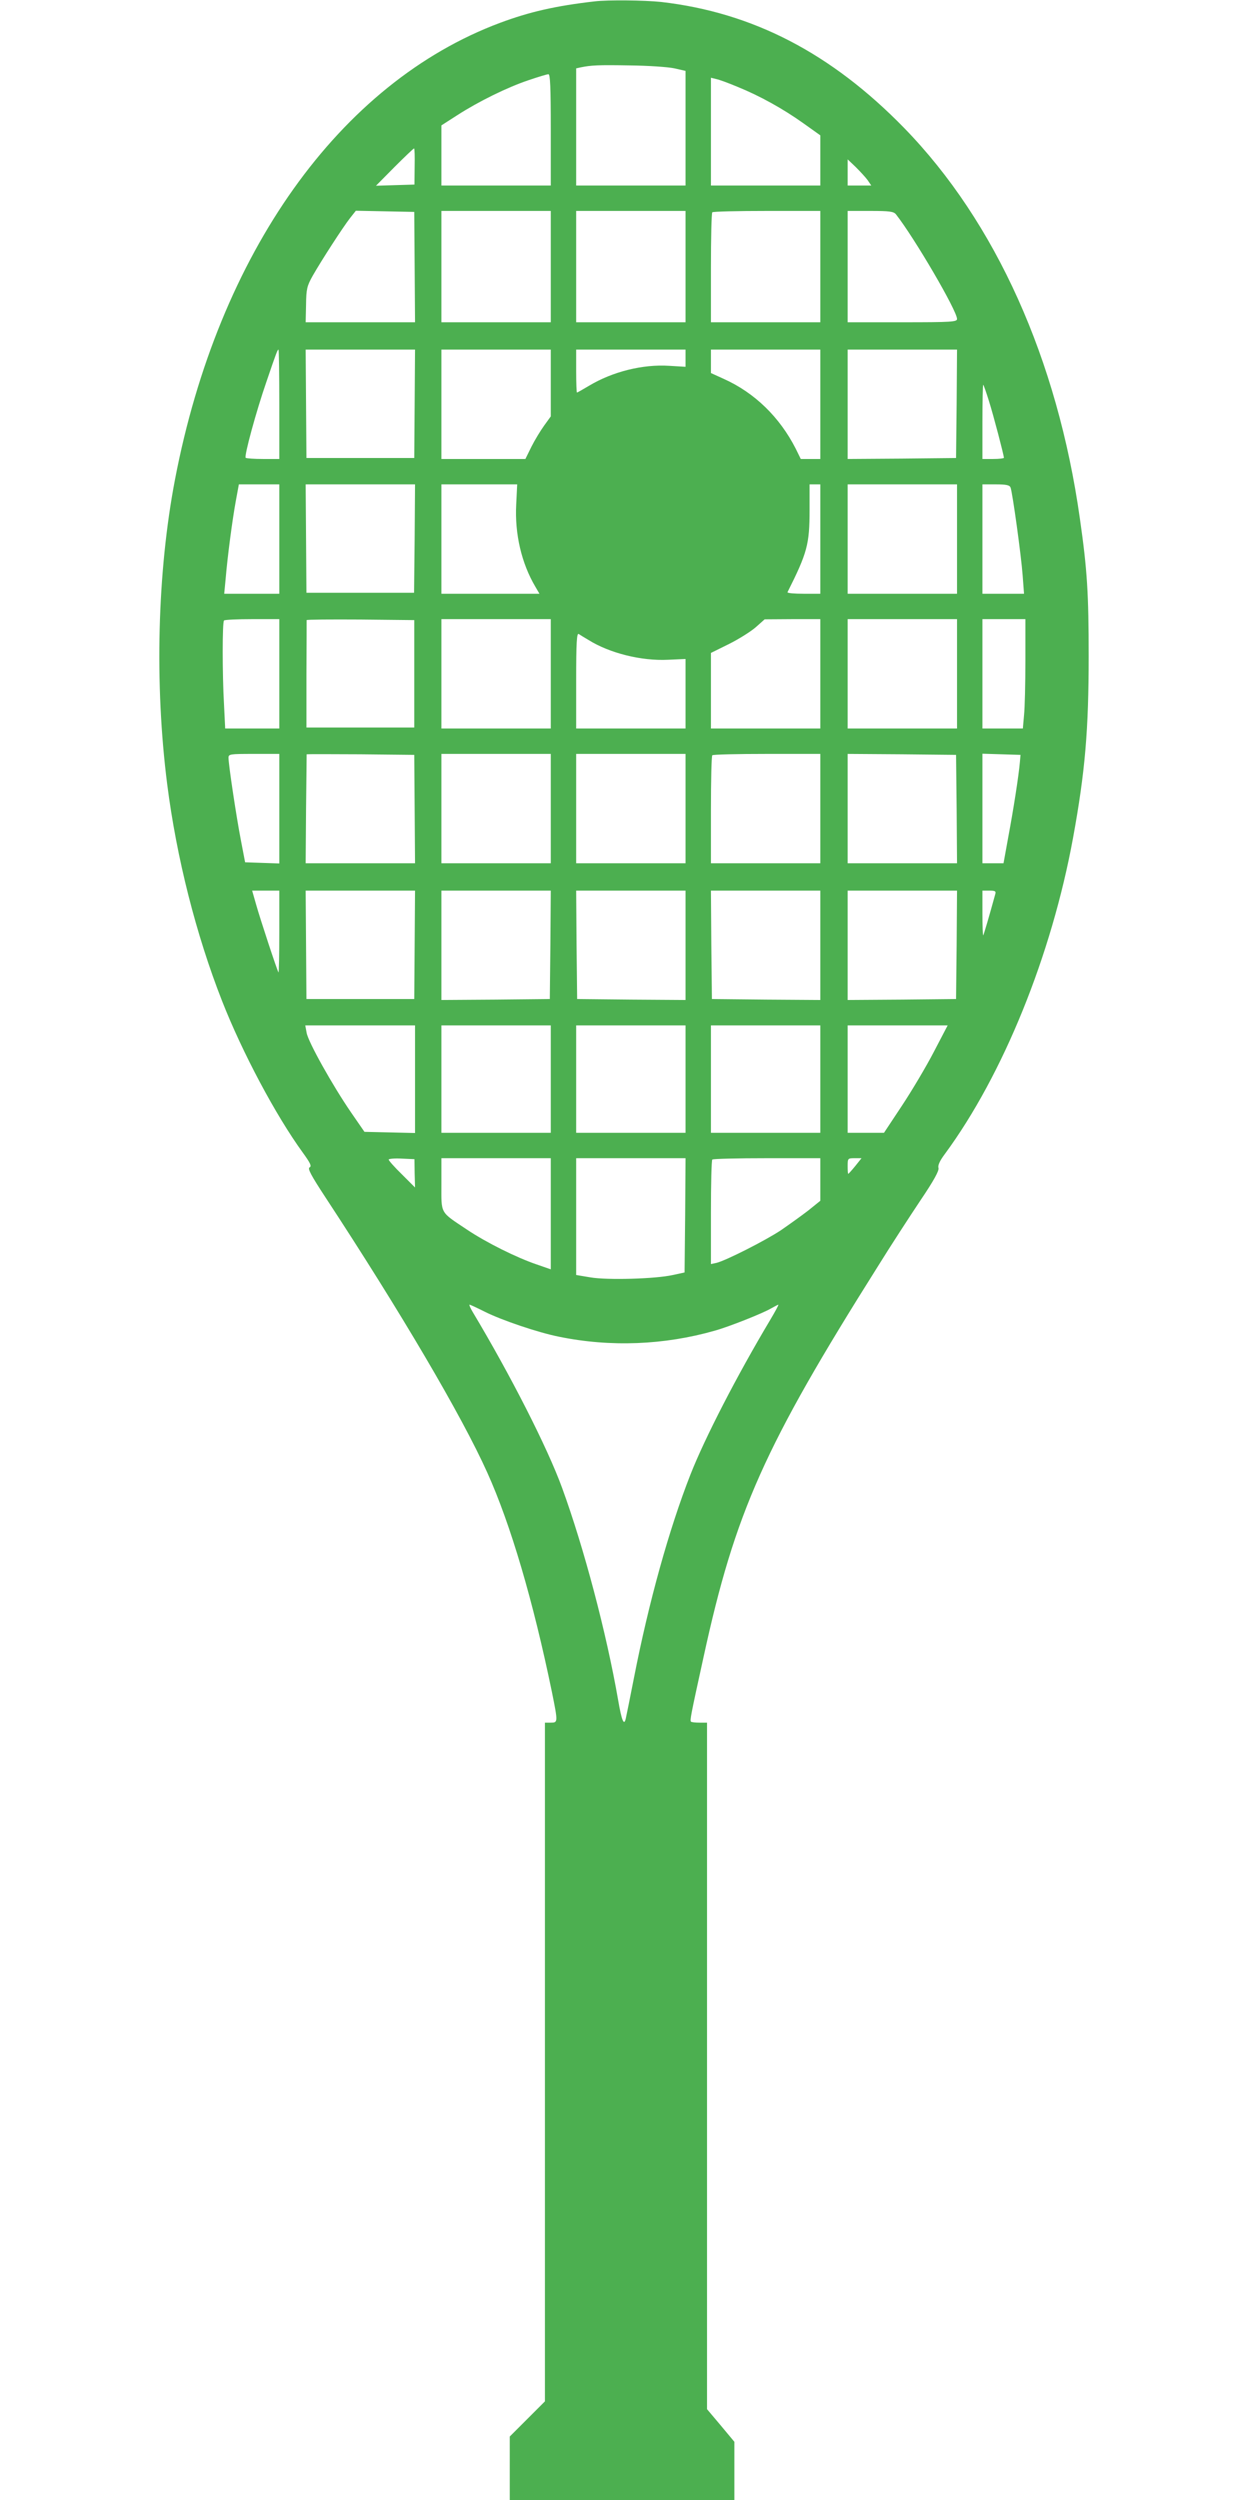 <?xml version="1.0" standalone="no"?>
<!DOCTYPE svg PUBLIC "-//W3C//DTD SVG 20010904//EN"
 "http://www.w3.org/TR/2001/REC-SVG-20010904/DTD/svg10.dtd">
<svg version="1.0" xmlns="http://www.w3.org/2000/svg"
 width="640pt" height="1280pt" viewBox="0 0 640 1280"
 preserveAspectRatio="xMidYMid meet">
<g transform="translate(0,1280) scale(0.1,-0.1)"
fill="#4caf50" stroke="none">
<path d="M3045 12793 c-201 -23 -335 -54 -485 -110 -821 -307 -1442 -1179
-1664 -2338 -91 -475 -105 -1049 -40 -1560 48 -377 148 -771 281 -1110 104
-265 275 -586 413 -776 39 -54 47 -70 35 -76 -11 -6 7 -40 81 -153 384 -585
699 -1120 829 -1410 120 -266 235 -658 331 -1124 31 -154 31 -156 -6 -156
l-30 0 0 -1738 0 -1737 -90 -90 -90 -90 0 -162 0 -163 575 0 575 0 0 149 0
149 -70 84 -70 83 0 1758 0 1757 -38 0 c-21 0 -41 2 -44 5 -6 7 -3 25 64 330
162 745 312 1079 892 2000 65 105 164 257 218 338 71 105 97 154 93 167 -4 13
6 36 33 72 298 405 546 1017 656 1618 62 339 80 554 80 930 0 318 -7 440 -45
705 -115 815 -431 1518 -899 1999 -373 383 -775 592 -1245 646 -85 9 -273 11
-340 3z m408 -343 l57 -13 0 -293 0 -294 -280 0 -280 0 0 300 0 300 23 5 c53
11 91 13 252 10 94 -1 196 -8 228 -15z m-633 -315 l0 -285 -280 0 -280 0 0
154 0 154 81 52 c110 71 257 143 364 179 50 17 96 31 103 31 9 0 12 -64 12
-285z m957 220 c111 -45 231 -111 336 -186 l87 -62 0 -128 0 -129 -280 0 -280
0 0 276 0 276 28 -7 c15 -3 64 -21 109 -40z m-1654 -407 l-1 -93 -99 -3 -98
-3 95 96 c52 52 97 95 100 95 3 0 4 -42 3 -92z m2319 -70 l19 -28 -60 0 -61 0
0 67 0 67 41 -39 c22 -22 50 -52 61 -67z m-2319 -446 l2 -282 -280 0 -280 0 2
90 c1 81 5 96 34 148 45 79 155 249 191 295 l30 38 149 -3 150 -3 2 -283z
m697 3 l0 -285 -280 0 -280 0 0 285 0 285 280 0 280 0 0 -285z m690 0 l0 -285
-280 0 -280 0 0 285 0 285 280 0 280 0 0 -285z m690 0 l0 -285 -280 0 -280 0
0 278 c0 153 3 282 7 285 3 4 129 7 280 7 l273 0 0 -285z m387 268 c95 -121
313 -494 313 -536 0 -15 -26 -17 -280 -17 l-280 0 0 285 0 285 116 0 c99 0
119 -3 131 -17z m-3157 -973 l0 -280 -83 0 c-46 0 -86 3 -89 6 -9 8 54 239
106 389 52 153 57 165 62 165 2 0 4 -126 4 -280z m693 3 l-2 -278 -276 0 -276
0 -2 278 -2 277 280 0 280 0 -2 -277z m697 106 l0 -171 -34 -47 c-18 -25 -48
-74 -65 -108 l-31 -63 -215 0 -215 0 0 280 0 280 280 0 280 0 0 -171z m690
127 l0 -44 -83 5 c-136 9 -291 -30 -411 -102 -32 -19 -60 -35 -62 -35 -2 0 -4
50 -4 110 l0 110 280 0 280 0 0 -44z m690 -236 l0 -280 -50 0 -50 0 -26 53
c-82 161 -210 286 -368 357 l-66 30 0 60 0 60 280 0 280 0 0 -280z m698 3 l-3
-278 -277 -3 -278 -2 0 280 0 280 280 0 280 0 -2 -277z m165 15 c24 -76 77
-279 77 -292 0 -3 -25 -6 -55 -6 l-55 0 0 190 c0 105 2 190 4 190 2 0 15 -37
29 -82z m-3633 -708 l0 -280 -141 0 -141 0 7 73 c10 120 35 307 52 400 l16 87
103 0 104 0 0 -280z m693 3 l-3 -278 -275 0 -276 0 -2 278 -2 277 280 0 280 0
-2 -277z m520 174 c-8 -150 27 -301 98 -421 l21 -36 -251 0 -251 0 0 280 0
280 194 0 194 0 -5 -103z m1557 -177 l0 -280 -86 0 c-47 0 -84 3 -82 8 101
201 113 245 113 420 l0 132 27 0 28 0 0 -280z m700 0 l0 -280 -280 0 -280 0 0
280 0 280 280 0 280 0 0 -280z m274 264 c10 -26 55 -352 62 -451 l7 -93 -107
0 -106 0 0 280 0 280 69 0 c54 0 70 -4 75 -16z m-3744 -954 l0 -280 -138 0
-139 0 -6 122 c-9 158 -9 423 0 431 3 4 69 7 145 7 l138 0 0 -280z m691 0 l0
-275 -276 0 -276 0 0 273 c1 149 1 274 1 277 0 3 124 4 275 3 l276 -3 0 -275z
m699 0 l0 -280 -280 0 -280 0 0 280 0 280 280 0 280 0 0 -280z m1380 0 l0
-280 -280 0 -280 0 0 193 0 194 93 46 c50 25 112 64 137 86 l45 40 143 1 142
0 0 -280z m700 0 l0 -280 -280 0 -280 0 0 280 0 280 280 0 280 0 0 -280z m350
68 c0 -117 -3 -243 -7 -280 l-6 -68 -103 0 -104 0 0 280 0 280 110 0 110 0 0
-212z m-2238 106 c108 -68 272 -109 409 -102 l89 4 0 -178 0 -178 -280 0 -280
0 0 246 c0 193 3 244 13 238 6 -4 28 -18 49 -30z m-1582 -864 l0 -281 -87 3
-88 3 -22 115 c-23 119 -63 385 -63 420 0 19 6 20 130 20 l130 0 0 -280z m693
-3 l2 -277 -280 0 -280 0 2 277 c2 153 3 279 3 281 0 1 124 1 275 0 l276 -3 2
-278z m697 3 l0 -280 -280 0 -280 0 0 280 0 280 280 0 280 0 0 -280z m690 0
l0 -280 -280 0 -280 0 0 280 0 280 280 0 280 0 0 -280z m690 0 l0 -280 -280 0
-280 0 0 273 c0 151 3 277 7 280 3 4 129 7 280 7 l273 0 0 -280z m698 -2 l2
-278 -280 0 -280 0 0 280 0 280 278 -2 277 -3 3 -277z m324 242 c-6 -71 -34
-249 -59 -382 l-25 -138 -54 0 -54 0 0 280 0 281 98 -3 97 -3 -3 -35z m-3792
-872 c0 -116 -2 -209 -4 -207 -6 7 -95 277 -115 349 l-20 70 70 0 69 0 0 -212z
m693 -65 l-2 -278 -276 0 -276 0 -2 278 -2 277 280 0 280 0 -2 -277z m695 0
l-3 -278 -277 -3 -278 -2 0 280 0 280 280 0 280 0 -2 -277z m692 -3 l0 -280
-277 2 -278 3 -3 278 -2 277 280 0 280 0 0 -280z m690 0 l0 -280 -277 2 -278
3 -3 278 -2 277 280 0 280 0 0 -280z m698 3 l-3 -278 -277 -3 -278 -2 0 280 0
280 280 0 280 0 -2 -277z m198 260 c-31 -113 -59 -209 -62 -212 -2 -2 -4 48
-4 112 l0 117 36 0 c29 0 34 -3 30 -17z m-2971 -948 l0 -276 -129 3 -130 3
-69 100 c-94 137 -219 360 -227 407 l-7 38 281 0 281 0 0 -275z m695 0 l0
-275 -280 0 -280 0 0 275 0 275 280 0 280 0 0 -275z m690 0 l0 -275 -280 0
-280 0 0 275 0 275 280 0 280 0 0 -275z m690 0 l0 -275 -280 0 -280 0 0 275 0
275 280 0 280 0 0 -275z m581 139 c-39 -75 -112 -198 -163 -275 l-92 -139 -93
0 -93 0 0 275 0 275 256 0 256 0 -71 -136z m-2658 -621 l2 -73 -67 67 c-38 37
-68 71 -68 76 0 4 30 7 66 5 l66 -3 1 -72z m697 -207 l0 -285 -72 25 c-103 35
-258 112 -358 179 -139 93 -130 77 -130 232 l0 133 280 0 280 0 0 -284z m688
-8 l-3 -293 -60 -13 c-88 -20 -337 -27 -423 -12 l-72 12 0 299 0 299 280 0
280 0 -2 -292z m692 183 l0 -109 -62 -50 c-35 -27 -98 -72 -140 -101 -80 -53
-283 -156 -330 -167 l-28 -6 0 264 c0 146 3 268 7 271 3 4 129 7 280 7 l273 0
0 -109z m179 69 c-18 -22 -34 -40 -36 -40 -2 0 -3 18 -3 40 0 39 1 40 35 40
l36 0 -32 -40z m-1897 -746 c85 -43 274 -107 380 -128 263 -54 539 -43 798 31
72 20 246 89 288 114 18 10 35 19 37 19 3 0 -16 -35 -41 -77 -172 -288 -336
-607 -409 -793 -109 -278 -213 -651 -289 -1040 -20 -102 -39 -196 -42 -209 -9
-40 -21 -11 -39 94 -60 345 -175 780 -287 1087 -75 206 -264 577 -458 901 -12
20 -19 37 -16 37 4 0 38 -16 78 -36z"/>
</g>
</svg>
